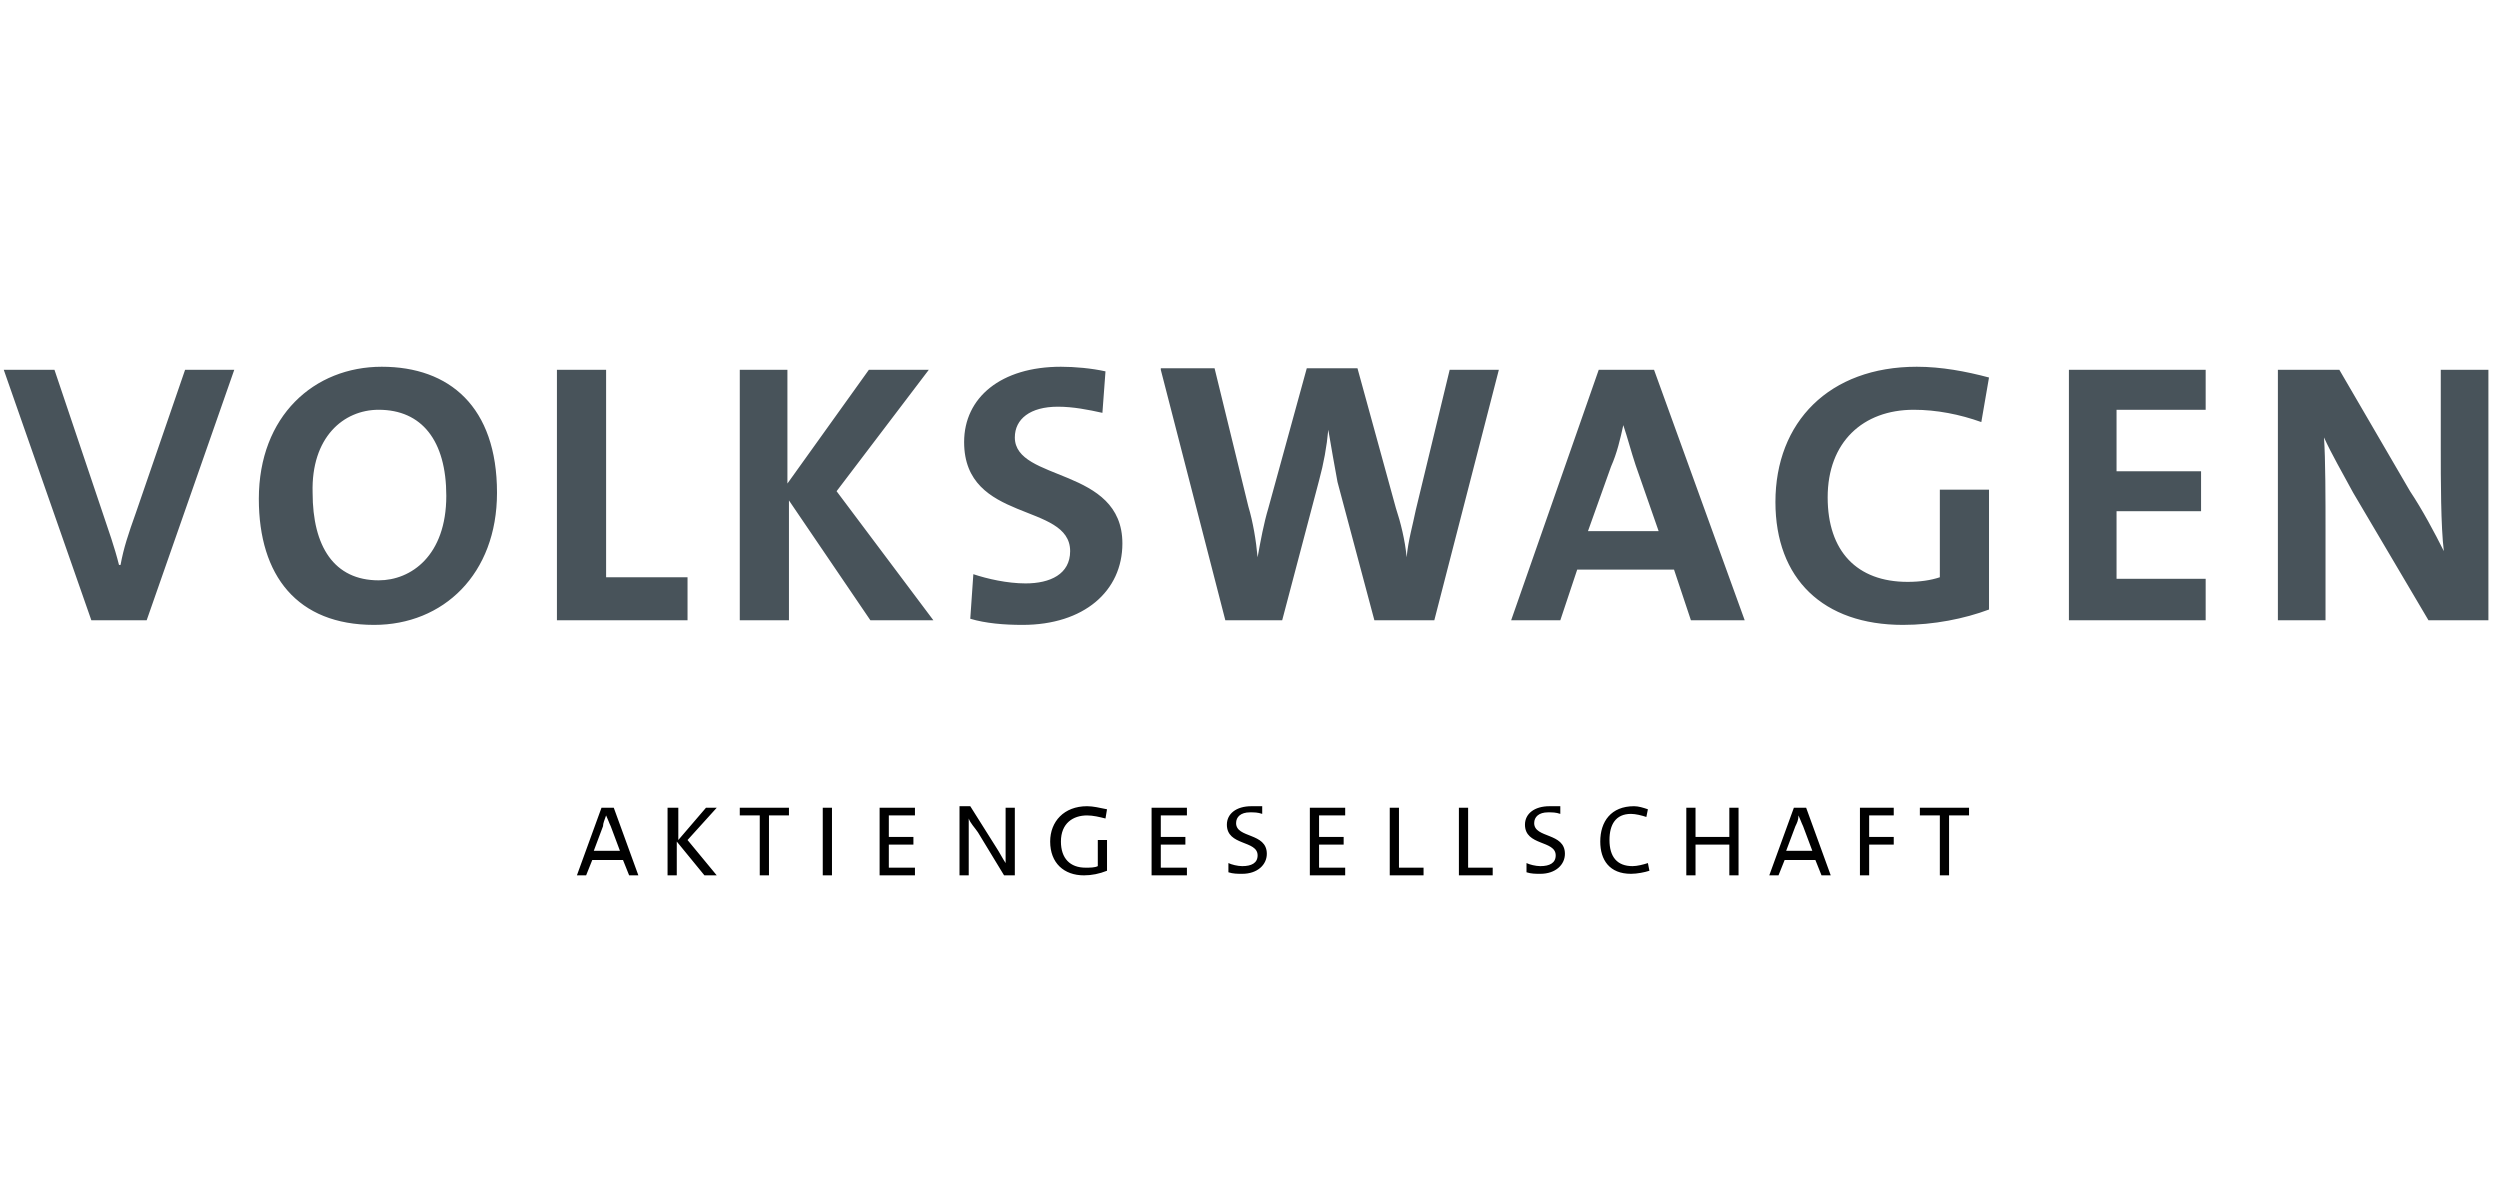 <?xml version="1.0" encoding="UTF-8"?> <!-- Generator: Adobe Illustrator 23.0.6, SVG Export Plug-In . SVG Version: 6.00 Build 0) --> <svg xmlns="http://www.w3.org/2000/svg" xmlns:xlink="http://www.w3.org/1999/xlink" id="Ebene_1" x="0px" y="0px" viewBox="0 0 162.7 78" style="enable-background:new 0 0 162.7 78;" xml:space="preserve"> <style type="text/css"> .st0{fill:#48535A;} </style> <g id="layer1" transform="translate(326,-348.469)"> <g id="g3676" transform="translate(35.445,35.437)"> <path id="path2396" class="st0" d="M-336.6,336.9c-4.4,0-8,3.2-8,8.6c0,5,2.5,8.2,7.5,8.2c4.5,0,8-3.3,8-8.6 C-329.1,339.5-332.2,336.9-336.6,336.9z M-292.4,336.9c-3.9,0-6.3,2-6.3,4.9c0,5.3,6.9,3.9,6.9,7.1c0,1.5-1.3,2.1-2.9,2.1 c-1.2,0-2.5-0.3-3.4-0.6l-0.2,2.9c1,0.3,2.2,0.4,3.4,0.4c4,0,6.5-2.2,6.5-5.3c0-5-7-4-7-6.9c0-1.2,1-2,2.8-2c1,0,2,0.2,2.9,0.4 l0.2-2.7C-290.4,337-291.5,336.9-292.4,336.9z M-236.7,336.9c-5.7,0-9.2,3.6-9.2,8.8c0,5,3.1,8,8.3,8c2,0,4-0.4,5.6-1v-7.8h-3.2 v5.7c-0.6,0.2-1.3,0.3-2.1,0.3c-3.3,0-5.2-2-5.2-5.5c0-3.6,2.3-5.7,5.6-5.7c1.5,0,3,0.3,4.4,0.8l0.5-2.9 C-233.5,337.2-235.1,336.9-236.7,336.9z M-361.2,337.1l5.7,16.3h3.6l5.7-16.3h-3.2l-3.2,9.3c-0.5,1.4-0.8,2.3-1,3.4h-0.1 c-0.3-1.2-0.7-2.3-1-3.2l-3.2-9.5H-361.2z M-325.2,337.1v16.3h8.5v-2.8h-5.3v-13.5H-325.2z M-313.3,337.1v16.3h3.2v-7.8l5.3,7.8 h4.1l-6.3-8.4l6-7.9h-3.9l-5.3,7.4v-7.4H-313.3z M-285.9,337.1l4.2,16.3h3.7l2.4-9.1c0.3-1.1,0.5-2.2,0.6-3.3h0 c0.2,1.2,0.4,2.3,0.6,3.4l2.4,9h3.9l4.2-16.3h-3.2l-2.2,9.1c-0.2,1-0.5,2-0.6,3.1h0c-0.1-1.1-0.4-2.3-0.7-3.2l-2.5-9.1h-3.3 l-2.5,9.1c-0.3,1-0.5,2.1-0.7,3.2h0c-0.1-1.1-0.3-2.3-0.6-3.3l-2.2-9H-285.9z M-257.4,337.1l-5.7,16.3h3.2l1.1-3.3h6.3l1.1,3.3 h3.5l-5.9-16.3H-257.4z M-226.8,337.1v16.3h8.9v-2.7h-5.8v-4.4h5.5v-2.6h-5.5v-4h5.8v-2.6H-226.8z M-213.2,337.1v16.3h3.1v-5.8 c0-2,0-4.7-0.1-6.1c0.5,1.1,1.2,2.3,1.9,3.6l4.9,8.3h3.9v-16.3h-3.1v5.1c0,2,0,5.1,0.2,6.7c-0.6-1.2-1.4-2.7-2.2-3.9l-4.6-7.9 H-213.2z M-336.8,339.7c2.8,0,4.4,2,4.4,5.6c0,3.9-2.3,5.5-4.4,5.5c-2.9,0-4.3-2.2-4.3-5.7C-341.2,341.5-339.1,339.7-336.8,339.7z M-255.8,340.7L-255.8,340.7c0.3,0.9,0.5,1.7,0.8,2.6l1.5,4.3h-4.6l1.5-4.2C-256.2,342.5-256,341.6-255.8,340.7z"></path> <path id="path2436" d="M-290.7,365.5c-1.5,0-2.4,1-2.4,2.3c0,1.4,0.9,2.2,2.2,2.2c0.5,0,1-0.1,1.5-0.3v-2h-0.6v1.7 c-0.2,0.1-0.5,0.1-0.8,0.1c-1,0-1.6-0.6-1.6-1.7c0-1.2,0.8-1.7,1.7-1.7c0.4,0,0.8,0.1,1.2,0.2l0.1-0.6 C-289.9,365.6-290.3,365.5-290.7,365.5z M-280,365.5c-1,0-1.6,0.5-1.6,1.2c0,1.4,2,1,2,2c0,0.5-0.4,0.7-1,0.7 c-0.3,0-0.7-0.1-0.9-0.2l0,0.6c0.3,0.1,0.6,0.1,0.9,0.1c1,0,1.6-0.6,1.6-1.3c0-1.4-2-1-2-2c0-0.4,0.3-0.7,0.9-0.7 c0.3,0,0.5,0,0.8,0.1l0-0.5C-279.4,365.5-279.7,365.5-280,365.5z M-260.6,365.5c-1,0-1.6,0.5-1.6,1.2c0,1.4,2,1,2,2 c0,0.5-0.4,0.7-1,0.7c-0.3,0-0.7-0.1-0.9-0.2l0,0.6c0.3,0.1,0.6,0.1,0.9,0.1c1,0,1.6-0.6,1.6-1.3c0-1.4-2-1-2-2 c0-0.4,0.3-0.7,0.9-0.7c0.3,0,0.5,0,0.8,0.1l0-0.5C-260.1,365.5-260.4,365.5-260.6,365.5z M-255.1,365.5c-1.5,0-2.2,1-2.2,2.3 c0,1.2,0.6,2.1,2,2.1c0.4,0,0.9-0.1,1.2-0.2l-0.1-0.5c-0.3,0.1-0.7,0.2-1,0.2c-1,0-1.5-0.6-1.5-1.7c0-1,0.4-1.7,1.4-1.7 c0.3,0,0.7,0.1,1,0.2l0.1-0.5C-254.5,365.6-254.8,365.5-255.1,365.5z M-307.9,365.6v4.4h0.6v-4.4H-307.9z M-322.3,365.6l-1.6,4.4 h0.6l0.4-1h2l0.4,1h0.6l-1.6-4.4H-322.3z M-318,365.6v4.4h0.6v-2.2l1.8,2.2h0.8l-1.9-2.3l1.9-2.1h-0.7l-1.8,2.1v-2.1H-318z M-313.3,365.6v0.5h1.3v3.9h0.6v-3.9h1.3v-0.5H-313.3z M-304.2,365.6v4.4h2.3v-0.5h-1.7v-1.5h1.6v-0.5h-1.6v-1.4h1.7v-0.5H-304.2z M-299,365.6v4.4h0.6v-1.4c0-0.7,0-1.8,0-2.3c0.1,0.3,0.4,0.6,0.6,0.9l1.7,2.8h0.7v-4.4h-0.6v1.2c0,0.7,0,1.9,0,2.4 c-0.2-0.3-0.4-0.7-0.6-1l-1.7-2.7H-299z M-286.5,365.6v4.4h2.3v-0.5h-1.7v-1.5h1.6v-0.5h-1.6v-1.4h1.7v-0.5H-286.5z M-276.2,365.6 v4.4h2.3v-0.5h-1.7v-1.5h1.6v-0.5h-1.6v-1.4h1.7v-0.5H-276.2z M-271,365.6v4.4h2.2v-0.5h-1.6v-3.9H-271z M-266.5,365.6v4.4h2.2 v-0.5h-1.6v-3.9H-266.5z M-251.7,365.6v4.4h0.6v-2h2.2v2h0.6v-4.4h-0.6v1.9h-2.2v-1.9H-251.7z M-244.7,365.6l-1.6,4.4h0.6l0.4-1h2 l0.4,1h0.6l-1.6-4.4H-244.7z M-240.4,365.6v4.4h0.6v-2h1.6v-0.5h-1.6v-1.4h1.6v-0.5H-240.4z M-236.5,365.6v0.5h1.3v3.9h0.6v-3.9 h1.3v-0.5H-236.5z M-322,366.1L-322,366.1c0.1,0.2,0.2,0.5,0.3,0.7l0.6,1.6h-1.7l0.6-1.6C-322.2,366.6-322.1,366.4-322,366.1z M-244.4,366.1L-244.4,366.1c0.1,0.2,0.2,0.5,0.3,0.7l0.6,1.6h-1.7l0.6-1.6C-244.5,366.6-244.4,366.4-244.4,366.1z"></path> </g> </g> </svg> 